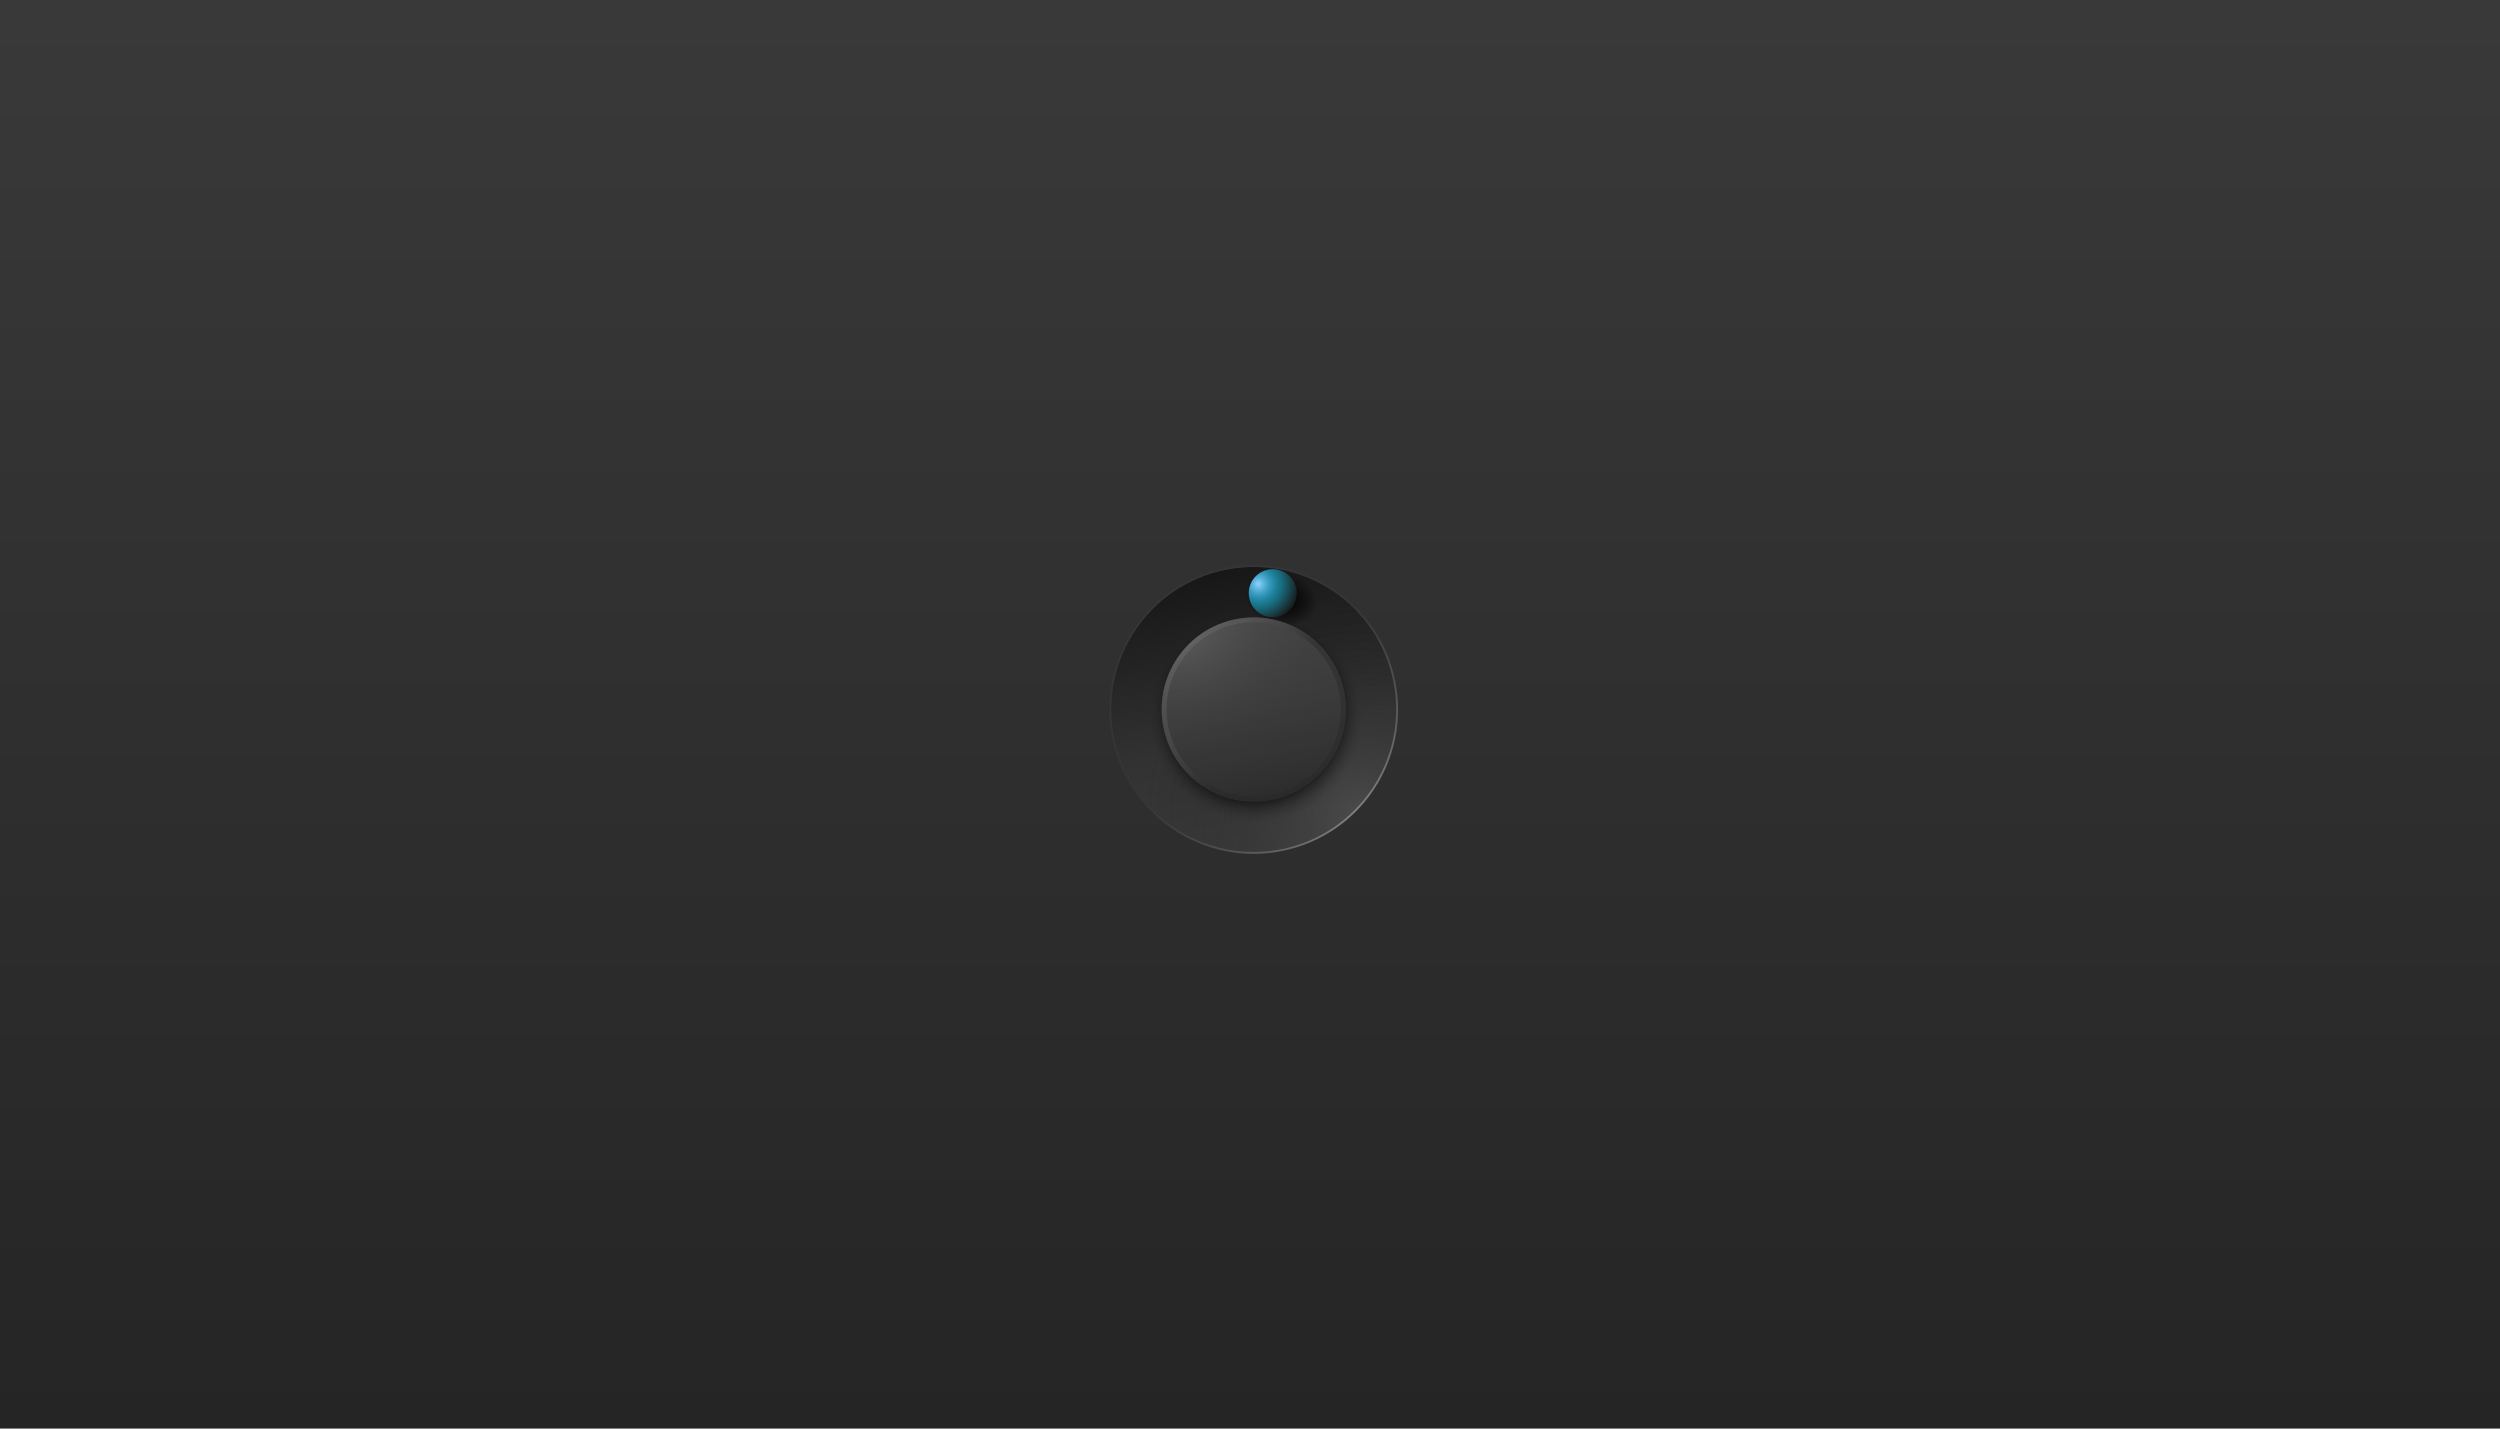 <svg xmlns="http://www.w3.org/2000/svg" xmlns:xlink="http://www.w3.org/1999/xlink" id="ekYsGJy1Afd1" viewBox="0 0 700 400" width="700" height="400"><style><![CDATA[#ekYsGJy1Afd12_tr {animation: ekYsGJy1Afd12_tr__tr 2000ms linear infinite normal forwards}@keyframes ekYsGJy1Afd12_tr__tr { 0% {transform: translate(150.56px,150px) rotate(20deg);animation-timing-function: cubic-bezier(0.58,0.185,0.395,0.81)} 100% {transform: translate(150.56px,150px) rotate(380deg)}} #ekYsGJy1Afd13_tr {animation: ekYsGJy1Afd13_tr__tr 2000ms linear infinite normal forwards}@keyframes ekYsGJy1Afd13_tr__tr { 0% {transform: translate(150.56px,86.995px) rotate(-20deg);animation-timing-function: cubic-bezier(0.58,0.185,0.395,0.81)} 100% {transform: translate(150.56px,86.995px) rotate(-380deg)}}]]></style><defs><linearGradient id="ekYsGJy1Afd2-fill" x1="144.822" y1="0" x2="144.822" y2="289.644" spreadMethod="pad" gradientUnits="userSpaceOnUse"><stop id="ekYsGJy1Afd2-fill-0" offset="0%" stop-color="rgb(79,79,79)"></stop><stop id="ekYsGJy1Afd2-fill-1" offset="100%" stop-color="rgb(24,24,24)"></stop></linearGradient><linearGradient id="ekYsGJy1Afd4-fill" x1="0.5" y1="1" x2="0.5" y2="0" spreadMethod="pad" gradientUnits="objectBoundingBox"><stop id="ekYsGJy1Afd4-fill-0" offset="0%" stop-color="rgb(58,58,58)"></stop><stop id="ekYsGJy1Afd4-fill-1" offset="40%" stop-color="rgb(50,50,50)"></stop><stop id="ekYsGJy1Afd4-fill-2" offset="100%" stop-color="rgb(23,23,23)"></stop></linearGradient><radialGradient id="ekYsGJy1Afd5-fill" cx="0" cy="0" r="0.757" spreadMethod="pad" gradientUnits="objectBoundingBox" gradientTransform="matrix(0.973 0.231 -0.224 0.941 0.795 0.933)"><stop id="ekYsGJy1Afd5-fill-0" offset="0%" stop-color="rgb(89,89,89)"></stop><stop id="ekYsGJy1Afd5-fill-1" offset="100%" stop-color="rgba(23,23,23,0)"></stop></radialGradient><radialGradient id="ekYsGJy1Afd6-fill" cx="0" cy="0" r="1.323" spreadMethod="pad" gradientUnits="objectBoundingBox" gradientTransform="matrix(1 0 0 1 0.501 0.529)"><stop id="ekYsGJy1Afd6-fill-0" offset="29%" stop-color="rgba(0,0,0,0.45)"></stop><stop id="ekYsGJy1Afd6-fill-1" offset="36%" stop-color="rgba(44,44,44,0)"></stop></radialGradient><linearGradient id="ekYsGJy1Afd7-fill" x1="0.5" y1="0" x2="0.5" y2="1" spreadMethod="pad" gradientUnits="objectBoundingBox"><stop id="ekYsGJy1Afd7-fill-0" offset="0%" stop-color="rgb(59,59,59)"></stop><stop id="ekYsGJy1Afd7-fill-1" offset="100%" stop-color="rgb(44,44,44)"></stop></linearGradient><radialGradient id="ekYsGJy1Afd8-fill" cx="0" cy="0" r="0.953" spreadMethod="pad" gradientUnits="objectBoundingBox" gradientTransform="matrix(1 0 0 1 0.182 0)"><stop id="ekYsGJy1Afd8-fill-0" offset="1%" stop-color="rgb(101,101,101)"></stop><stop id="ekYsGJy1Afd8-fill-1" offset="100%" stop-color="rgba(44,44,44,0)"></stop></radialGradient><linearGradient id="ekYsGJy1Afd9-fill" x1="0.565" y1="-0.628" x2="0.58" y2="1" spreadMethod="pad" gradientUnits="objectBoundingBox"><stop id="ekYsGJy1Afd9-fill-0" offset="1%" stop-color="rgba(101,101,101,0)"></stop><stop id="ekYsGJy1Afd9-fill-1" offset="100%" stop-color="rgb(44,44,44)"></stop></linearGradient><linearGradient id="ekYsGJy1Afd10-stroke" x1="0.565" y1="-0.628" x2="0.554" y2="0.555" spreadMethod="pad" gradientUnits="objectBoundingBox"><stop id="ekYsGJy1Afd10-stroke-0" offset="1%" stop-color="rgba(255,255,255,0)"></stop><stop id="ekYsGJy1Afd10-stroke-1" offset="100%" stop-color="rgb(39,38,38)"></stop></linearGradient><radialGradient id="ekYsGJy1Afd14-fill" cx="0" cy="0" r="0.452" spreadMethod="pad" gradientUnits="objectBoundingBox" gradientTransform="matrix(0.808 0.589 -0.556 0.763 0.561 0.537)"><stop id="ekYsGJy1Afd14-fill-0" offset="33%" stop-color="rgb(0,0,0)"></stop><stop id="ekYsGJy1Afd14-fill-1" offset="100%" stop-color="rgba(0,0,0,0)"></stop></radialGradient><radialGradient id="ekYsGJy1Afd15-fill" cx="0" cy="0" r="0.873" spreadMethod="pad" gradientUnits="objectBoundingBox" gradientTransform="matrix(1 0 0 1 0.244 0.254)"><stop id="ekYsGJy1Afd15-fill-0" offset="0%" stop-color="rgb(0,215,255)"></stop><stop id="ekYsGJy1Afd15-fill-1" offset="100%" stop-color="rgb(27,27,27)"></stop></radialGradient><radialGradient id="ekYsGJy1Afd16-fill" cx="0" cy="0" r="0.474" spreadMethod="pad" gradientUnits="objectBoundingBox" gradientTransform="matrix(1 0 0 1 0.244 0.254)"><stop id="ekYsGJy1Afd16-fill-0" offset="0%" stop-color="rgba(192,212,253,0.75)"></stop><stop id="ekYsGJy1Afd16-fill-1" offset="100%" stop-color="rgba(49,53,103,0)"></stop></radialGradient><radialGradient id="ekYsGJy1Afd17-fill" cx="0" cy="0" r="0.85" spreadMethod="pad" gradientUnits="objectBoundingBox" gradientTransform="matrix(1 -0 0 1 0.262 0.279)"><stop id="ekYsGJy1Afd17-fill-0" offset="0%" stop-color="rgba(192,212,253,0)"></stop><stop id="ekYsGJy1Afd17-fill-1" offset="100%" stop-color="rgba(0,0,0,0.81)"></stop></radialGradient><radialGradient id="ekYsGJy1Afd20-stroke" cx="0" cy="0" r="0.757" spreadMethod="pad" gradientUnits="objectBoundingBox" gradientTransform="matrix(0.973 0.231 -0.224 0.941 0.795 0.933)"><stop id="ekYsGJy1Afd20-stroke-0" offset="0%" stop-color="rgb(131,131,131)"></stop><stop id="ekYsGJy1Afd20-stroke-1" offset="100%" stop-color="rgb(53,53,53)"></stop></radialGradient></defs><rect id="ekYsGJy1Afd2" width="289.644" height="289.644" rx="0" ry="0" transform="matrix(6.637 0 0 3.762 -611.176 -432.812)" fill="url(#ekYsGJy1Afd2-fill)" stroke="none" stroke-width="0"></rect><g id="ekYsGJy1Afd3" transform="matrix(0.512 -0.101 0.101 0.512 259.088 137.004)"><ellipse id="ekYsGJy1Afd4" rx="76.554" ry="76.554" transform="matrix(1 0 0 1 150 150)" fill="url(#ekYsGJy1Afd4-fill)" stroke="none" stroke-width="0"></ellipse><ellipse id="ekYsGJy1Afd5" rx="76.554" ry="76.554" transform="matrix(1 0 0 1 150 150)" opacity="0.57" fill="url(#ekYsGJy1Afd5-fill)" stroke="none" stroke-width="0"></ellipse><ellipse id="ekYsGJy1Afd6" rx="76.554" ry="76.554" transform="matrix(0.793 0 0 0.793 150 150)" fill="url(#ekYsGJy1Afd6-fill)" stroke="none" stroke-width="0"></ellipse><ellipse id="ekYsGJy1Afd7" rx="76.554" ry="76.554" transform="matrix(0.645 0 0 0.645 150 150)" fill="url(#ekYsGJy1Afd7-fill)" stroke="none" stroke-width="0"></ellipse><ellipse id="ekYsGJy1Afd8" rx="76.554" ry="76.554" transform="matrix(0.645 0 0 0.645 150 150)" fill="url(#ekYsGJy1Afd8-fill)" stroke="none" stroke-width="0"></ellipse><ellipse id="ekYsGJy1Afd9" rx="76.554" ry="76.554" transform="matrix(0.645 0 0 0.645 150 150)" fill="url(#ekYsGJy1Afd9-fill)" stroke="none" stroke-width="0"></ellipse><ellipse id="ekYsGJy1Afd10" rx="76.554" ry="76.554" transform="matrix(0.442 -0.445 0.445 0.442 150 150)" opacity="0.42" fill="none" stroke="url(#ekYsGJy1Afd10-stroke)" stroke-width="4"></ellipse><g id="ekYsGJy1Afd11" clip-path="url(#ekYsGJy1Afd18)"><g id="ekYsGJy1Afd12_tr" transform="translate(150.56,150) rotate(20)"><g id="ekYsGJy1Afd12" transform="translate(-150.56,-150)"><g id="ekYsGJy1Afd13_tr" transform="translate(150.56,86.995) rotate(-20)"><g id="ekYsGJy1Afd13" transform="translate(-150.56,-86.995)"><ellipse id="ekYsGJy1Afd14" style="mix-blend-mode:multiply" rx="11.454" ry="11.454" transform="matrix(1.843 0.621 -0.467 1.386 152.279 88.912)" opacity="0.77" fill="url(#ekYsGJy1Afd14-fill)" stroke="none" stroke-width="0"></ellipse><ellipse id="ekYsGJy1Afd15" rx="11.454" ry="11.454" transform="matrix(1.124 0 0 1.124 150.56 86.995)" fill="url(#ekYsGJy1Afd15-fill)" stroke="none" stroke-width="0"></ellipse><ellipse id="ekYsGJy1Afd16" rx="11.454" ry="11.454" transform="matrix(1.124 0 0 1.124 150.56 86.995)" fill="url(#ekYsGJy1Afd16-fill)" stroke="none" stroke-width="0"></ellipse><ellipse id="ekYsGJy1Afd17" rx="11.454" ry="11.454" transform="matrix(1.124 0 0 1.124 150.56 86.995)" opacity="0.28" fill="url(#ekYsGJy1Afd17-fill)" stroke="none" stroke-width="0"></ellipse></g></g></g></g><clipPath id="ekYsGJy1Afd18"><path id="ekYsGJy1Afd19" d="M503.025,149.406C503.025,107.127,537.299,72.852,579.579,72.852C621.858,72.852,656.132,107.127,656.132,149.406C656.132,191.685,621.858,225.96,579.579,225.96C537.299,225.96,503.025,191.685,503.025,149.406ZM579.579,198.81C606.864,198.81,628.983,176.691,628.983,149.406C628.983,122.121,606.864,100.002,579.579,100.002C552.294,100.002,530.175,122.121,530.175,149.406C530.175,176.691,552.294,198.81,579.579,198.81Z" transform="matrix(1 0 0 1 -429.579 0.594)" fill="rgb(210,219,237)" stroke="none" stroke-width="0"></path></clipPath></g><ellipse id="ekYsGJy1Afd20" rx="76.554" ry="76.554" transform="matrix(1.005 0 0 1.005 150 150)" fill="none" stroke="url(#ekYsGJy1Afd20-stroke)" stroke-width="1"></ellipse></g></svg>